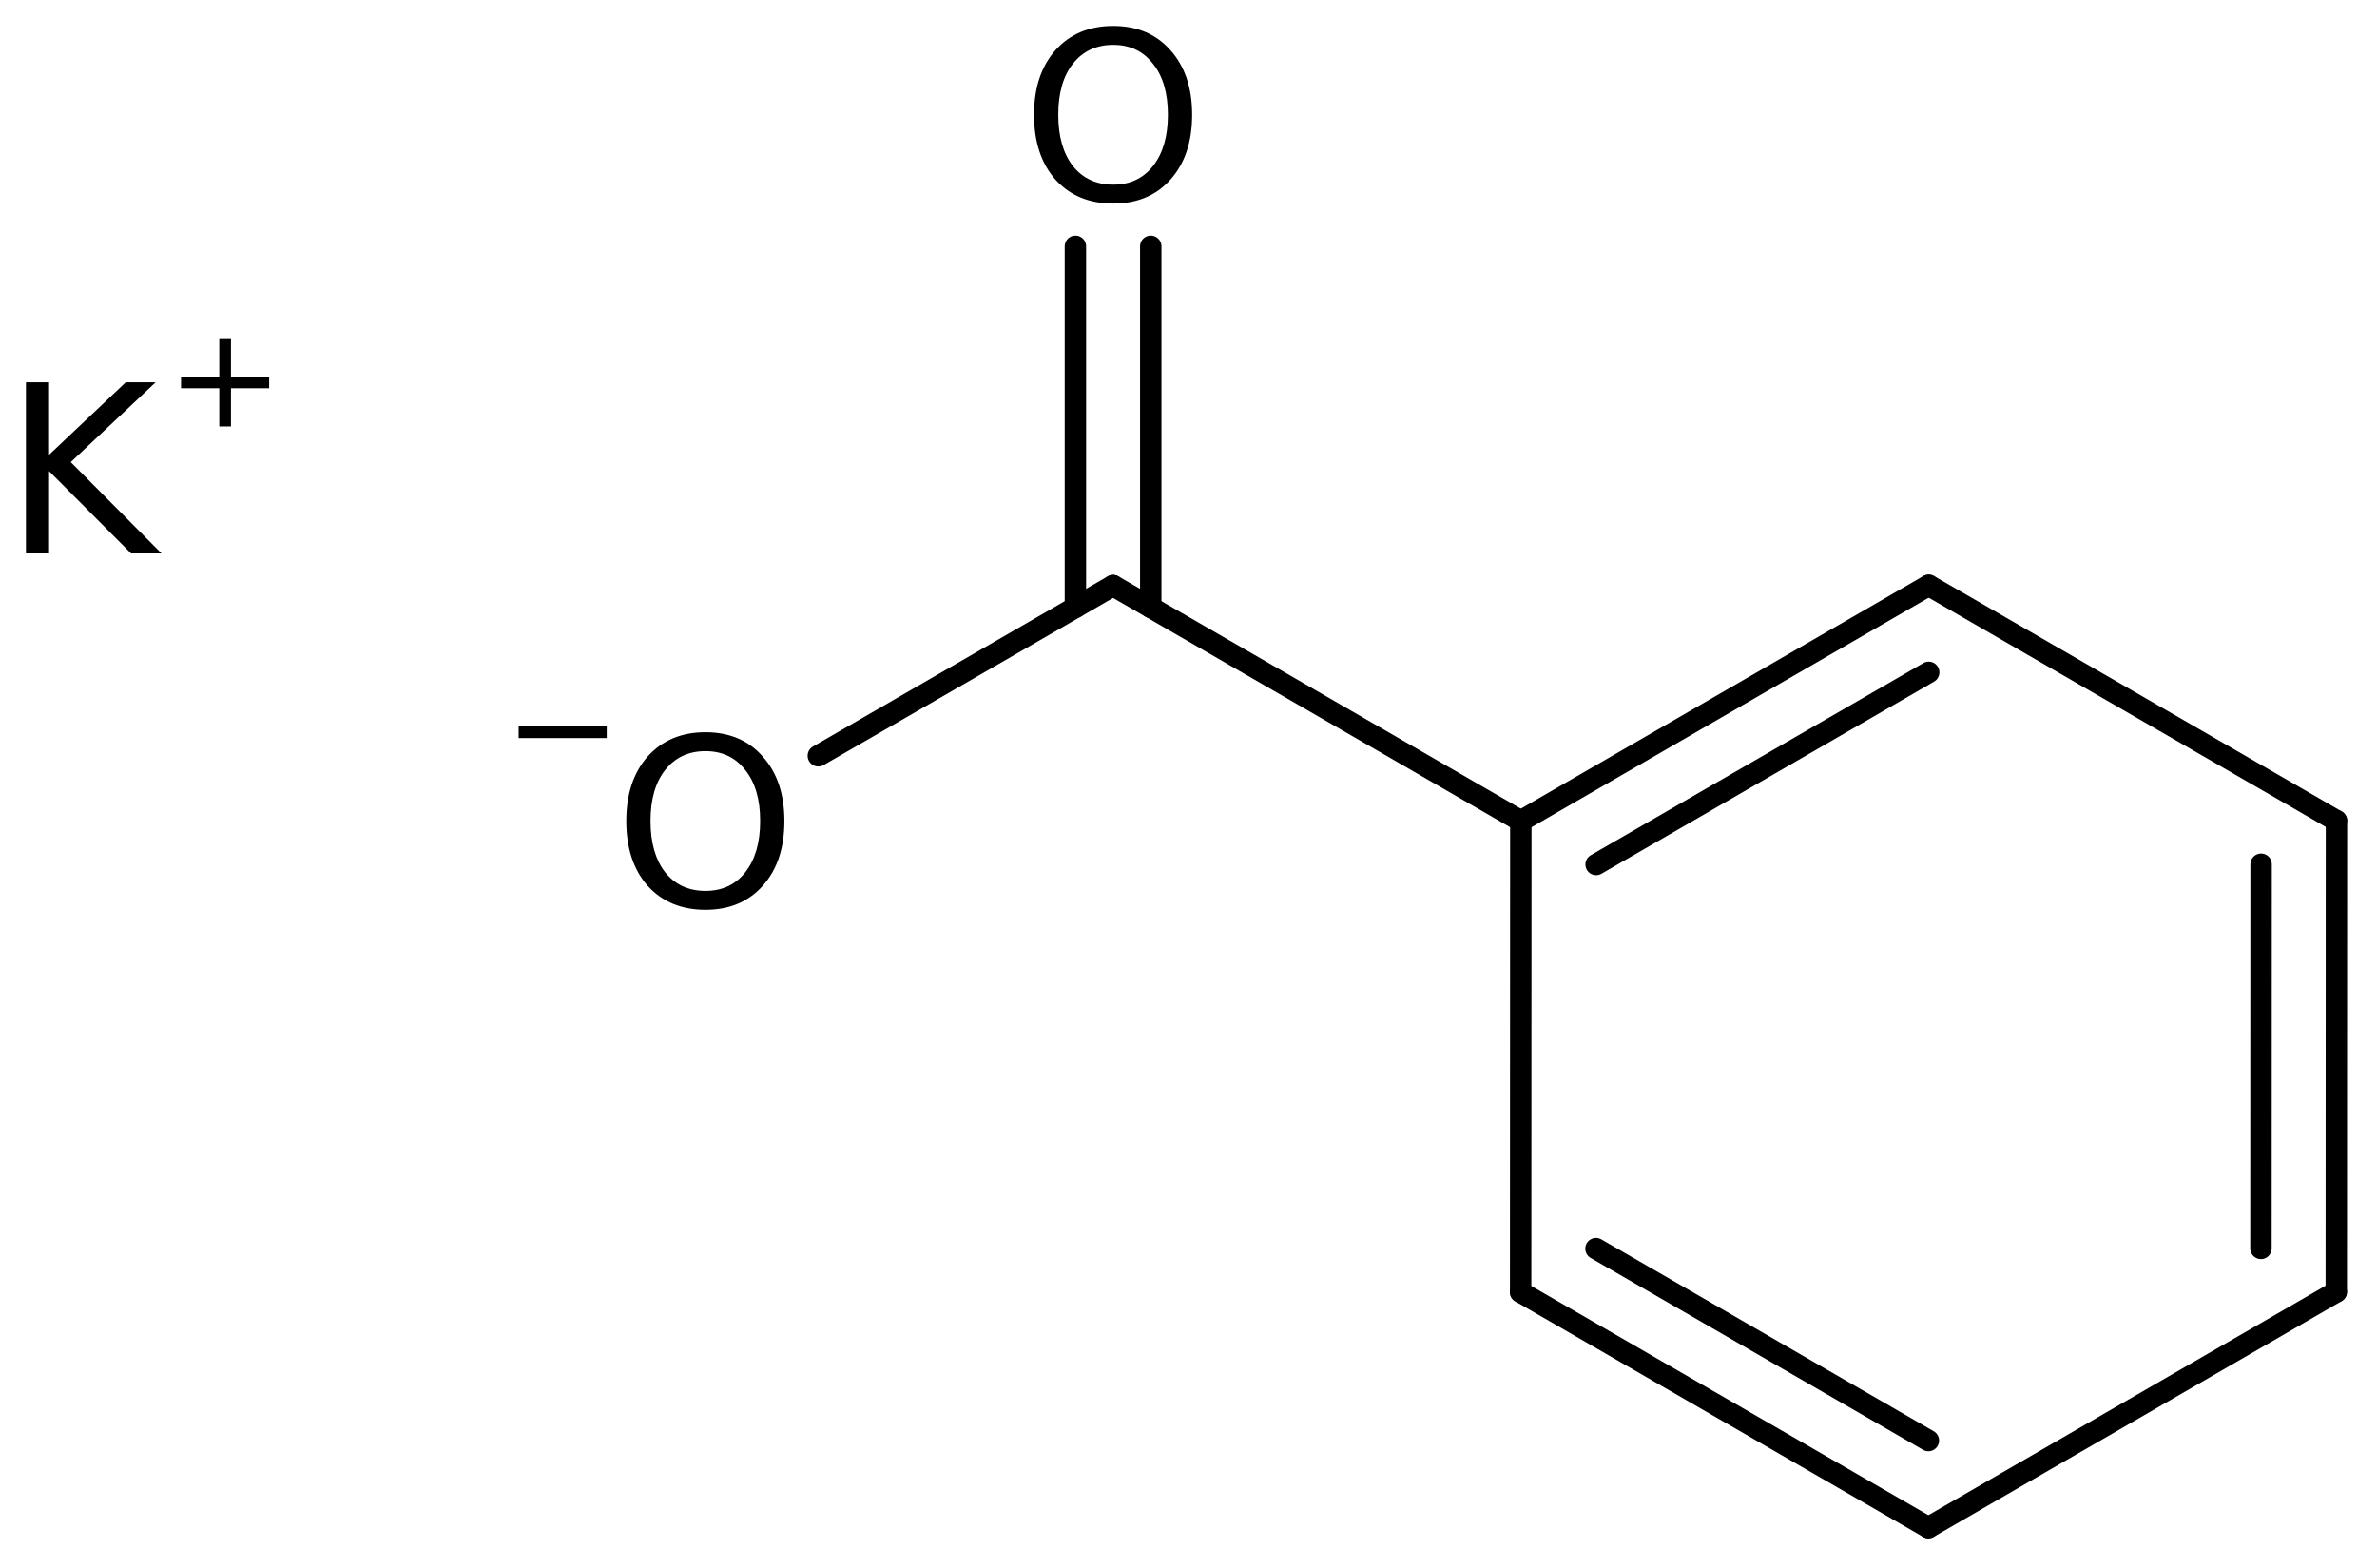 <?xml version='1.0' encoding='UTF-8'?>
<!DOCTYPE svg PUBLIC "-//W3C//DTD SVG 1.1//EN" "http://www.w3.org/Graphics/SVG/1.1/DTD/svg11.dtd">
<svg version='1.2' xmlns='http://www.w3.org/2000/svg' xmlns:xlink='http://www.w3.org/1999/xlink' width='51.295mm' height='33.837mm' viewBox='0 0 51.295 33.837'>
  <desc>Generated by the Chemistry Development Kit (http://github.com/cdk)</desc>
  <g stroke-linecap='round' stroke-linejoin='round' stroke='#000000' stroke-width='.462' fill='#000000'>
    <rect x='.0' y='.0' width='52.0' height='34.0' fill='#FFFFFF' stroke='none'/>
    <g id='mol1' class='mol'>
      <g id='mol1bnd1' class='bond'>
        <line x1='50.416' y1='27.876' x2='50.42' y2='17.71'/>
        <line x1='48.791' y1='26.938' x2='48.794' y2='18.649'/>
      </g>
      <line id='mol1bnd2' class='bond' x1='50.42' y1='17.71' x2='41.621' y2='12.63'/>
      <g id='mol1bnd3' class='bond'>
        <line x1='41.621' y1='12.63' x2='32.819' y2='17.716'/>
        <line x1='41.621' y1='14.508' x2='34.444' y2='18.654'/>
      </g>
      <line id='mol1bnd4' class='bond' x1='32.819' y1='17.716' x2='32.815' y2='27.882'/>
      <g id='mol1bnd5' class='bond'>
        <line x1='32.815' y1='27.882' x2='41.614' y2='32.962'/>
        <line x1='34.441' y1='26.943' x2='41.614' y2='31.084'/>
      </g>
      <line id='mol1bnd6' class='bond' x1='50.416' y1='27.876' x2='41.614' y2='32.962'/>
      <line id='mol1bnd7' class='bond' x1='32.819' y1='17.716' x2='24.02' y2='12.636'/>
      <g id='mol1bnd8' class='bond'>
        <line x1='23.207' y1='13.105' x2='23.207' y2='5.315'/>
        <line x1='24.833' y1='13.105' x2='24.833' y2='5.315'/>
      </g>
      <line id='mol1bnd9' class='bond' x1='24.02' y1='12.636' x2='17.659' y2='16.308'/>
      <path id='mol1atm8' class='atom' d='M24.023 .968q-.548 -.0 -.87 .407q-.316 .401 -.316 1.101q-.0 .699 .316 1.107q.322 .401 .87 .401q.541 .0 .858 -.401q.322 -.408 .322 -1.107q-.0 -.7 -.322 -1.101q-.317 -.407 -.858 -.407zM24.023 .56q.772 -.0 1.235 .523q.468 .523 .468 1.393q-.0 .876 -.468 1.399q-.463 .517 -1.235 .517q-.779 -.0 -1.247 -.517q-.462 -.523 -.462 -1.399q-.0 -.87 .462 -1.393q.468 -.523 1.247 -.523z' stroke='none'/>
      <g id='mol1atm9' class='atom'>
        <path d='M15.224 16.208q-.547 -.0 -.87 .407q-.316 .401 -.316 1.101q.0 .699 .316 1.107q.323 .401 .87 .401q.541 .0 .858 -.401q.322 -.408 .322 -1.107q.0 -.7 -.322 -1.101q-.317 -.407 -.858 -.407zM15.224 15.8q.773 -.0 1.235 .523q.468 .523 .468 1.393q.0 .876 -.468 1.399q-.462 .517 -1.235 .517q-.778 -.0 -1.247 -.517q-.462 -.523 -.462 -1.399q-.0 -.87 .462 -1.393q.469 -.523 1.247 -.523z' stroke='none'/>
        <path d='M11.192 15.674h1.901v.252h-1.901v-.252z' stroke='none'/>
      </g>
      <g id='mol1atm10' class='atom'>
        <path d='M.56 8.25h.499v1.563l1.654 -1.563h.645l-1.831 1.721l1.959 1.971h-.657l-1.77 -1.776v1.776h-.499v-3.692z' stroke='none'/>
        <path d='M4.984 7.297v.829h.824v.252h-.824v.824h-.252v-.824h-.825v-.252h.825v-.829h.252z' stroke='none'/>
      </g>
    </g>
  </g>
</svg>
